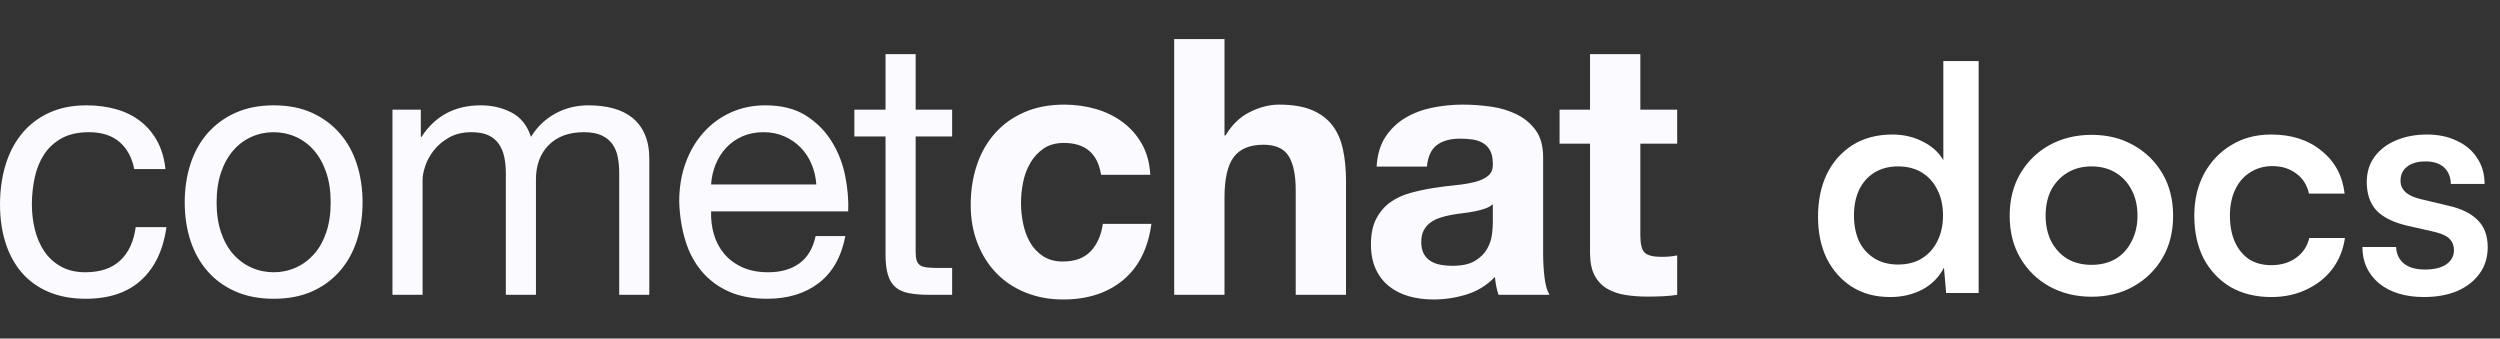 <svg width="192" height="26" viewBox="0 0 192 26" fill="none" xmlns="http://www.w3.org/2000/svg">
<rect x="0" y="0" width="192" height="26" fill="#333333" stroke="none"/>
<path fill-rule="evenodd" clip-rule="evenodd" d="M10.312 12.986H12.707C12.616 12.143 12.398 11.414 12.054 10.799C11.709 10.185 11.269 9.676 10.734 9.272C10.199 8.869 9.582 8.571 8.884 8.378C8.185 8.186 7.437 8.089 6.639 8.089C5.533 8.089 4.562 8.287 3.728 8.681C2.893 9.075 2.199 9.616 1.646 10.304C1.093 10.992 0.68 11.799 0.408 12.725C0.136 13.651 0 14.646 0 15.71C0 16.773 0.141 17.75 0.422 18.64C0.703 19.529 1.12 20.295 1.673 20.937C2.227 21.579 2.916 22.074 3.741 22.422C4.567 22.771 5.514 22.945 6.585 22.945C8.38 22.945 9.8 22.468 10.843 21.514C11.886 20.561 12.534 19.204 12.788 17.443H10.421C10.276 18.543 9.881 19.396 9.238 20.001C8.594 20.607 7.7 20.909 6.557 20.909C5.832 20.909 5.206 20.762 4.68 20.469C4.154 20.176 3.728 19.786 3.401 19.3C3.075 18.814 2.834 18.259 2.68 17.636C2.526 17.012 2.449 16.37 2.449 15.71C2.449 14.995 2.521 14.302 2.666 13.633C2.812 12.963 3.052 12.372 3.388 11.858C3.723 11.345 4.172 10.932 4.734 10.62C5.297 10.309 5.995 10.153 6.829 10.153C7.809 10.153 8.589 10.4 9.169 10.896C9.75 11.391 10.131 12.088 10.312 12.986ZM16.635 15.545C16.635 14.683 16.748 13.917 16.975 13.248C17.202 12.578 17.515 12.014 17.914 11.556C18.313 11.097 18.78 10.749 19.315 10.51C19.85 10.272 20.417 10.153 21.016 10.153C21.614 10.153 22.181 10.272 22.716 10.51C23.251 10.749 23.718 11.097 24.117 11.556C24.517 12.014 24.829 12.578 25.056 13.248C25.283 13.917 25.396 14.683 25.396 15.545C25.396 16.407 25.283 17.172 25.056 17.842C24.829 18.511 24.517 19.071 24.117 19.52C23.718 19.969 23.251 20.313 22.716 20.552C22.181 20.79 21.614 20.909 21.016 20.909C20.417 20.909 19.85 20.79 19.315 20.552C18.78 20.313 18.313 19.969 17.914 19.52C17.515 19.071 17.202 18.511 16.975 17.842C16.748 17.172 16.635 16.407 16.635 15.545ZM14.186 15.545C14.186 16.59 14.331 17.562 14.621 18.461C14.912 19.36 15.347 20.143 15.928 20.813C16.508 21.482 17.224 22.005 18.077 22.381C18.93 22.757 19.909 22.945 21.016 22.945C22.14 22.945 23.124 22.757 23.968 22.381C24.811 22.005 25.523 21.482 26.104 20.813C26.684 20.143 27.12 19.36 27.41 18.461C27.7 17.562 27.845 16.59 27.845 15.545C27.845 14.499 27.7 13.523 27.41 12.615C27.12 11.707 26.684 10.918 26.104 10.249C25.523 9.58 24.811 9.052 23.968 8.667C23.124 8.282 22.14 8.089 21.016 8.089C19.909 8.089 18.93 8.282 18.077 8.667C17.224 9.052 16.508 9.58 15.928 10.249C15.347 10.918 14.912 11.707 14.621 12.615C14.331 13.523 14.186 14.499 14.186 15.545ZM30.141 8.42V22.642H32.454V13.784C32.454 13.509 32.522 13.165 32.658 12.752C32.794 12.34 33.011 11.941 33.311 11.556C33.61 11.171 34 10.84 34.481 10.565C34.962 10.29 35.537 10.153 36.209 10.153C36.735 10.153 37.165 10.231 37.501 10.386C37.837 10.542 38.104 10.762 38.304 11.047C38.503 11.331 38.644 11.666 38.725 12.051C38.807 12.436 38.848 12.858 38.848 13.316V22.642H41.161V13.784C41.161 12.684 41.487 11.803 42.14 11.143C42.793 10.483 43.691 10.153 44.834 10.153C45.396 10.153 45.854 10.235 46.208 10.4C46.562 10.565 46.838 10.79 47.038 11.074C47.237 11.359 47.373 11.693 47.446 12.078C47.519 12.464 47.555 12.876 47.555 13.316V22.642H49.867V12.216C49.867 11.482 49.754 10.854 49.527 10.332C49.301 9.809 48.983 9.382 48.575 9.052C48.167 8.722 47.677 8.479 47.106 8.323C46.534 8.167 45.895 8.089 45.188 8.089C44.262 8.089 43.414 8.3 42.644 8.722C41.873 9.144 41.251 9.74 40.78 10.51C40.489 9.63 39.991 9.006 39.283 8.64C38.576 8.273 37.787 8.089 36.916 8.089C34.939 8.089 33.424 8.896 32.372 10.51H32.318V8.42H30.141ZM62.693 14.169H54.612C54.648 13.619 54.766 13.101 54.966 12.615C55.165 12.129 55.438 11.702 55.782 11.336C56.127 10.969 56.539 10.68 57.02 10.469C57.501 10.258 58.041 10.153 58.639 10.153C59.219 10.153 59.75 10.258 60.231 10.469C60.712 10.68 61.129 10.964 61.482 11.322C61.836 11.68 62.117 12.106 62.326 12.601C62.535 13.096 62.657 13.619 62.693 14.169ZM64.924 18.131H62.639C62.439 19.066 62.027 19.763 61.401 20.221C60.775 20.68 59.972 20.909 58.993 20.909C58.231 20.909 57.569 20.781 57.007 20.524C56.444 20.267 55.982 19.923 55.619 19.492C55.256 19.061 54.993 18.566 54.83 18.007C54.666 17.448 54.594 16.856 54.612 16.233H65.142C65.178 15.37 65.101 14.463 64.911 13.509C64.72 12.555 64.376 11.675 63.877 10.868C63.378 10.061 62.716 9.396 61.891 8.873C61.065 8.351 60.027 8.089 58.775 8.089C57.814 8.089 56.929 8.273 56.122 8.64C55.315 9.006 54.617 9.52 54.027 10.18C53.438 10.84 52.98 11.62 52.653 12.519C52.327 13.417 52.163 14.408 52.163 15.49C52.2 16.572 52.358 17.571 52.639 18.488C52.921 19.405 53.342 20.194 53.905 20.854C54.467 21.514 55.161 22.028 55.986 22.395C56.812 22.762 57.786 22.945 58.911 22.945C60.507 22.945 61.832 22.541 62.884 21.735C63.936 20.928 64.616 19.726 64.924 18.131ZM70.322 8.42V4.155H68.009V8.42H65.615V10.483H68.009V19.534C68.009 20.194 68.073 20.726 68.2 21.129C68.327 21.533 68.522 21.845 68.785 22.065C69.048 22.285 69.392 22.436 69.819 22.519C70.245 22.601 70.757 22.642 71.356 22.642H73.124V20.579H72.063C71.701 20.579 71.406 20.565 71.179 20.538C70.952 20.51 70.775 20.451 70.648 20.359C70.522 20.267 70.435 20.139 70.39 19.974C70.345 19.809 70.322 19.589 70.322 19.314V10.483H73.124V8.42H70.322ZM84.562 13.426H88.345C88.29 12.509 88.073 11.716 87.692 11.047C87.311 10.377 86.816 9.818 86.209 9.369C85.601 8.919 84.912 8.585 84.141 8.365C83.37 8.144 82.567 8.034 81.733 8.034C80.59 8.034 79.574 8.227 78.685 8.612C77.796 8.997 77.044 9.534 76.427 10.222C75.81 10.909 75.343 11.725 75.026 12.67C74.708 13.614 74.55 14.637 74.55 15.737C74.55 16.801 74.722 17.778 75.067 18.667C75.411 19.557 75.892 20.322 76.509 20.964C77.125 21.606 77.874 22.106 78.753 22.464C79.633 22.821 80.599 23 81.651 23C83.519 23 85.052 22.505 86.249 21.514C87.447 20.524 88.172 19.084 88.426 17.195H84.699C84.572 18.076 84.259 18.777 83.76 19.3C83.261 19.823 82.549 20.084 81.624 20.084C81.025 20.084 80.517 19.946 80.1 19.671C79.683 19.396 79.352 19.043 79.107 18.612C78.862 18.181 78.685 17.7 78.576 17.168C78.468 16.636 78.413 16.113 78.413 15.6C78.413 15.068 78.468 14.531 78.576 13.99C78.685 13.449 78.871 12.954 79.134 12.505C79.397 12.056 79.737 11.689 80.155 11.404C80.572 11.12 81.089 10.978 81.706 10.978C83.356 10.978 84.309 11.794 84.562 13.426ZM90.178 3V22.642H94.041V15.187C94.041 13.738 94.277 12.697 94.749 12.065C95.221 11.432 95.982 11.116 97.034 11.116C97.96 11.116 98.604 11.404 98.966 11.982C99.329 12.56 99.511 13.436 99.511 14.609V22.642H103.374V13.894C103.374 13.014 103.297 12.211 103.143 11.487C102.989 10.762 102.721 10.148 102.34 9.644C101.959 9.139 101.438 8.745 100.776 8.461C100.114 8.177 99.266 8.034 98.232 8.034C97.506 8.034 96.762 8.222 96.001 8.598C95.239 8.974 94.613 9.575 94.123 10.4H94.041V3H90.178ZM105.724 12.794C105.779 11.877 106.006 11.116 106.405 10.51C106.804 9.905 107.312 9.419 107.928 9.052C108.545 8.685 109.239 8.424 110.01 8.268C110.781 8.112 111.556 8.034 112.336 8.034C113.044 8.034 113.76 8.085 114.486 8.186C115.211 8.287 115.873 8.484 116.472 8.777C117.071 9.071 117.56 9.479 117.941 10.001C118.322 10.524 118.513 11.216 118.513 12.078V19.479C118.513 20.121 118.549 20.735 118.622 21.322C118.694 21.909 118.821 22.349 119.003 22.642H115.084C115.012 22.422 114.953 22.198 114.908 21.968C114.862 21.739 114.83 21.505 114.812 21.267C114.196 21.909 113.47 22.358 112.636 22.615C111.801 22.872 110.949 23 110.078 23C109.407 23 108.781 22.918 108.2 22.752C107.62 22.587 107.112 22.331 106.677 21.982C106.241 21.634 105.901 21.194 105.656 20.662C105.412 20.13 105.289 19.497 105.289 18.763C105.289 17.956 105.43 17.292 105.711 16.769C105.992 16.246 106.355 15.829 106.799 15.517C107.244 15.205 107.752 14.972 108.323 14.816C108.894 14.66 109.47 14.536 110.051 14.444C110.631 14.353 111.203 14.279 111.765 14.224C112.327 14.169 112.826 14.087 113.261 13.977C113.697 13.867 114.041 13.706 114.295 13.495C114.549 13.284 114.667 12.977 114.649 12.574C114.649 12.152 114.581 11.817 114.445 11.569C114.309 11.322 114.128 11.129 113.901 10.992C113.674 10.854 113.411 10.762 113.112 10.717C112.812 10.671 112.49 10.648 112.146 10.648C111.384 10.648 110.785 10.813 110.35 11.143C109.915 11.473 109.661 12.023 109.588 12.794H105.724ZM114.649 15.682C114.486 15.829 114.282 15.944 114.037 16.026C113.792 16.109 113.529 16.177 113.248 16.233C112.967 16.288 112.672 16.333 112.363 16.37C112.055 16.407 111.747 16.453 111.438 16.508C111.148 16.563 110.862 16.636 110.581 16.728C110.3 16.819 110.055 16.943 109.847 17.099C109.638 17.255 109.47 17.452 109.343 17.691C109.216 17.929 109.153 18.232 109.153 18.598C109.153 18.947 109.216 19.24 109.343 19.479C109.47 19.717 109.643 19.905 109.86 20.043C110.078 20.18 110.332 20.276 110.622 20.331C110.912 20.387 111.212 20.414 111.52 20.414C112.282 20.414 112.871 20.286 113.289 20.029C113.706 19.772 114.014 19.465 114.214 19.107C114.413 18.75 114.536 18.387 114.581 18.021C114.626 17.654 114.649 17.36 114.649 17.14V15.682ZM125.978 8.42V4.155H122.115V8.42H119.775V11.033H122.115V19.424C122.115 20.139 122.232 20.717 122.468 21.157C122.704 21.597 123.026 21.936 123.434 22.175C123.842 22.413 124.314 22.574 124.849 22.656C125.384 22.739 125.951 22.78 126.55 22.78C126.931 22.78 127.321 22.771 127.72 22.752C128.119 22.734 128.481 22.697 128.808 22.642V19.616C128.627 19.653 128.436 19.68 128.237 19.699C128.037 19.717 127.828 19.726 127.611 19.726C126.958 19.726 126.522 19.616 126.305 19.396C126.087 19.176 125.978 18.736 125.978 18.076V11.033H128.808V8.42H125.978Z" fill="#FAFAFF"/>
<path d="M145.168 22.812C144.032 22.812 143.048 22.548 142.216 22.02C141.4 21.492 140.76 20.772 140.296 19.86C139.848 18.932 139.624 17.86 139.624 16.644C139.624 15.412 139.848 14.324 140.296 13.38C140.76 12.436 141.416 11.692 142.264 11.148C143.128 10.604 144.152 10.332 145.336 10.332C146.184 10.332 146.952 10.508 147.64 10.86C148.344 11.196 148.88 11.676 149.248 12.3V4.692H151.96V22.5H149.464L149.296 20.556C148.928 21.276 148.376 21.836 147.64 22.236C146.904 22.62 146.08 22.812 145.168 22.812ZM145.768 20.316C146.488 20.316 147.104 20.156 147.616 19.836C148.128 19.516 148.52 19.076 148.792 18.516C149.08 17.94 149.224 17.284 149.224 16.548C149.224 15.796 149.08 15.14 148.792 14.58C148.52 14.02 148.128 13.58 147.616 13.26C147.104 12.94 146.488 12.78 145.768 12.78C145.064 12.78 144.456 12.94 143.944 13.26C143.432 13.58 143.04 14.028 142.768 14.604C142.512 15.164 142.384 15.812 142.384 16.548C142.384 17.284 142.512 17.94 142.768 18.516C143.04 19.076 143.432 19.516 143.944 19.836C144.456 20.156 145.064 20.316 145.768 20.316ZM154.343 16.572C154.343 15.34 154.615 14.26 155.159 13.332C155.703 12.404 156.447 11.676 157.391 11.148C158.351 10.62 159.431 10.356 160.631 10.356C161.847 10.356 162.919 10.62 163.847 11.148C164.791 11.676 165.535 12.404 166.079 13.332C166.623 14.26 166.895 15.34 166.895 16.572C166.895 17.804 166.623 18.884 166.079 19.812C165.535 20.74 164.791 21.468 163.847 21.996C162.919 22.524 161.847 22.788 160.631 22.788C159.431 22.788 158.351 22.524 157.391 21.996C156.447 21.468 155.703 20.74 155.159 19.812C154.615 18.884 154.343 17.804 154.343 16.572ZM157.103 16.572C157.103 17.308 157.247 17.964 157.535 18.54C157.839 19.116 158.255 19.564 158.783 19.884C159.311 20.188 159.927 20.34 160.631 20.34C161.335 20.34 161.951 20.188 162.479 19.884C163.007 19.564 163.415 19.116 163.703 18.54C164.007 17.964 164.159 17.308 164.159 16.572C164.159 15.804 164.007 15.14 163.703 14.58C163.415 14.02 163.007 13.58 162.479 13.26C161.951 12.94 161.335 12.78 160.631 12.78C159.927 12.78 159.311 12.94 158.783 13.26C158.255 13.58 157.839 14.02 157.535 14.58C157.247 15.14 157.103 15.804 157.103 16.572ZM168.522 16.572C168.522 15.356 168.77 14.284 169.266 13.356C169.778 12.412 170.474 11.676 171.354 11.148C172.234 10.604 173.258 10.332 174.426 10.332C175.994 10.332 177.282 10.748 178.29 11.58C179.314 12.396 179.906 13.492 180.066 14.868H177.33C177.17 14.18 176.834 13.66 176.322 13.308C175.826 12.94 175.226 12.756 174.522 12.756C173.882 12.756 173.314 12.916 172.818 13.236C172.322 13.54 171.938 13.98 171.666 14.556C171.394 15.116 171.258 15.788 171.258 16.572C171.258 17.34 171.386 18.012 171.642 18.588C171.898 19.148 172.258 19.588 172.722 19.908C173.202 20.212 173.77 20.364 174.426 20.364C175.178 20.364 175.81 20.18 176.322 19.812C176.85 19.444 177.194 18.932 177.354 18.276H180.09C179.962 19.172 179.642 19.964 179.13 20.652C178.618 21.324 177.954 21.852 177.138 22.236C176.338 22.62 175.434 22.812 174.426 22.812C173.242 22.812 172.202 22.556 171.306 22.044C170.426 21.516 169.738 20.788 169.242 19.86C168.762 18.916 168.522 17.82 168.522 16.572ZM181.432 18.972H184.024C184.04 19.5 184.24 19.924 184.624 20.244C185.008 20.548 185.544 20.7 186.232 20.7C186.952 20.7 187.504 20.564 187.888 20.292C188.272 20.02 188.464 19.66 188.464 19.212C188.464 18.876 188.36 18.596 188.152 18.372C187.96 18.148 187.584 17.964 187.024 17.82L184.912 17.34C183.856 17.1 183.064 16.716 182.536 16.188C182.024 15.644 181.768 14.908 181.768 13.98C181.768 13.228 181.968 12.58 182.368 12.036C182.768 11.492 183.312 11.076 184 10.788C184.704 10.484 185.504 10.332 186.4 10.332C187.264 10.332 188.024 10.492 188.68 10.812C189.352 11.116 189.872 11.556 190.24 12.132C190.624 12.692 190.816 13.356 190.816 14.124H188.224C188.208 13.58 188.032 13.156 187.696 12.852C187.36 12.548 186.888 12.396 186.28 12.396C185.672 12.396 185.2 12.532 184.864 12.804C184.528 13.06 184.36 13.42 184.36 13.884C184.36 14.588 184.888 15.06 185.944 15.3L188.056 15.804C189.048 16.028 189.792 16.396 190.288 16.908C190.8 17.404 191.056 18.1 191.056 18.996C191.056 19.764 190.848 20.436 190.432 21.012C190.016 21.588 189.44 22.036 188.704 22.356C187.968 22.66 187.12 22.812 186.16 22.812C184.72 22.812 183.568 22.46 182.704 21.756C181.856 21.036 181.432 20.108 181.432 18.972Z" fill="white"/>
</svg>

